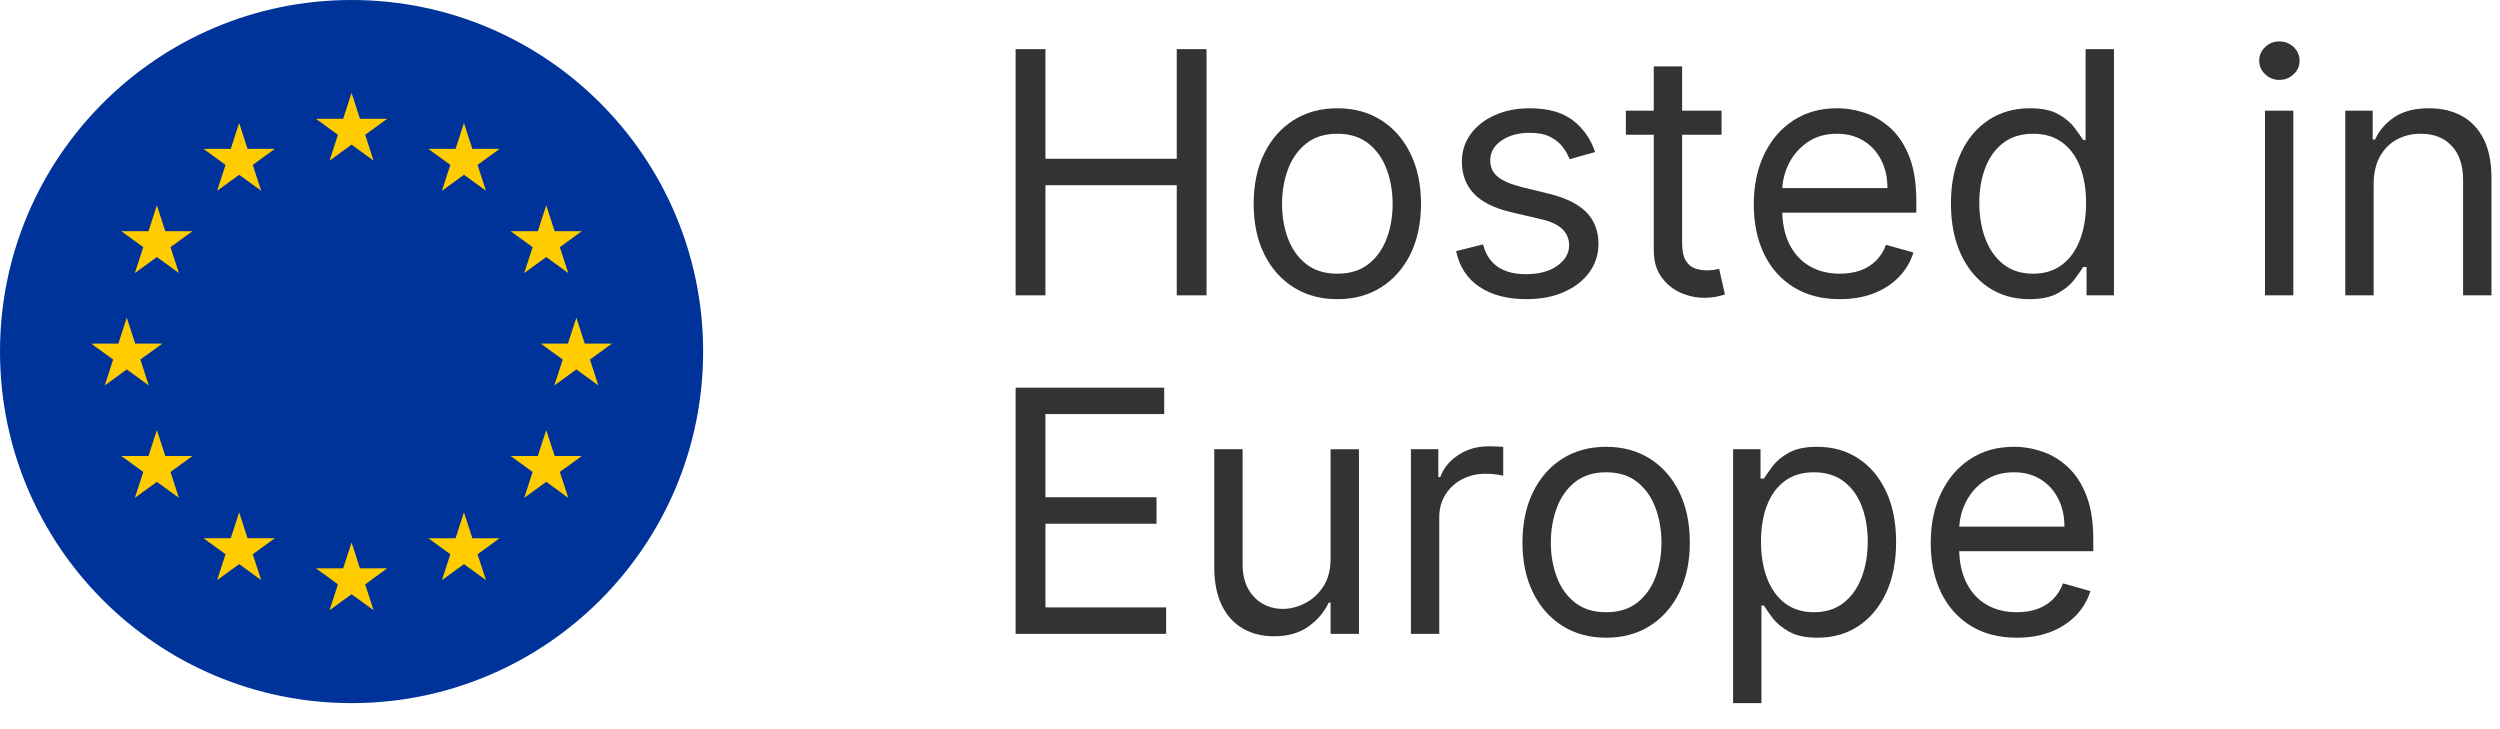 <?xml version="1.0" encoding="UTF-8" standalone="no"?><!DOCTYPE svg PUBLIC "-//W3C//DTD SVG 1.1//EN" "http://www.w3.org/Graphics/SVG/1.1/DTD/svg11.dtd"><svg width="100%" height="100%" viewBox="0 0 72 21" version="1.1" xmlns="http://www.w3.org/2000/svg" xmlns:xlink="http://www.w3.org/1999/xlink" xml:space="preserve" xmlns:serif="http://www.serif.com/" style="fill-rule:evenodd;clip-rule:evenodd;stroke-linejoin:round;stroke-miterlimit:2;"><g id="Text"><path d="M29.25,8.506l0,-7.091l0.859,-0l-0,3.157l3.781,0l-0,-3.157l0.858,-0l0,7.091l-0.858,-0l-0,-3.172l-3.781,0l-0,3.172l-0.859,-0Z" style="fill:#333;fill-rule:nonzero;"/><path d="M38.515,8.616c-0.48,0 -0.901,-0.114 -1.262,-0.342c-0.361,-0.229 -0.643,-0.549 -0.845,-0.959c-0.202,-0.411 -0.303,-0.891 -0.303,-1.441c0,-0.554 0.101,-1.037 0.303,-1.45c0.202,-0.414 0.484,-0.734 0.845,-0.963c0.361,-0.228 0.782,-0.343 1.262,-0.343c0.48,0 0.901,0.115 1.262,0.343c0.362,0.229 0.643,0.549 0.845,0.963c0.202,0.413 0.303,0.896 0.303,1.45c0,0.55 -0.101,1.03 -0.303,1.441c-0.202,0.41 -0.483,0.73 -0.845,0.959c-0.361,0.228 -0.782,0.342 -1.262,0.342Zm0,-0.734c0.365,0 0.665,-0.093 0.9,-0.28c0.236,-0.187 0.41,-0.433 0.523,-0.737c0.113,-0.305 0.17,-0.635 0.17,-0.991c-0,-0.355 -0.057,-0.686 -0.17,-0.993c-0.113,-0.307 -0.287,-0.556 -0.523,-0.745c-0.235,-0.189 -0.535,-0.284 -0.9,-0.284c-0.364,0 -0.665,0.095 -0.9,0.284c-0.235,0.189 -0.41,0.438 -0.523,0.745c-0.113,0.307 -0.169,0.638 -0.169,0.993c-0,0.356 0.056,0.686 0.169,0.991c0.113,0.304 0.288,0.55 0.523,0.737c0.235,0.187 0.536,0.28 0.9,0.28Z" style="fill:#333;fill-rule:nonzero;"/><path d="M45.939,4.379l-0.734,0.207c-0.047,-0.122 -0.114,-0.241 -0.203,-0.358c-0.089,-0.117 -0.209,-0.213 -0.362,-0.289c-0.152,-0.076 -0.347,-0.114 -0.585,-0.114c-0.325,-0 -0.596,0.074 -0.812,0.223c-0.216,0.149 -0.324,0.337 -0.324,0.566c0,0.203 0.074,0.364 0.222,0.481c0.148,0.118 0.379,0.216 0.692,0.295l0.79,0.193c0.475,0.116 0.83,0.292 1.063,0.528c0.233,0.237 0.35,0.541 0.35,0.913c-0,0.304 -0.088,0.577 -0.262,0.817c-0.174,0.24 -0.417,0.429 -0.729,0.568c-0.311,0.138 -0.674,0.207 -1.087,0.207c-0.542,0 -0.991,-0.117 -1.347,-0.353c-0.355,-0.235 -0.58,-0.579 -0.675,-1.031l0.776,-0.194c0.074,0.286 0.214,0.501 0.42,0.644c0.207,0.143 0.478,0.214 0.812,0.214c0.381,0 0.684,-0.081 0.909,-0.244c0.225,-0.163 0.338,-0.358 0.338,-0.587c-0,-0.184 -0.065,-0.34 -0.194,-0.465c-0.129,-0.126 -0.328,-0.22 -0.596,-0.283l-0.886,-0.207c-0.487,-0.116 -0.844,-0.295 -1.072,-0.539c-0.227,-0.243 -0.341,-0.548 -0.341,-0.915c0,-0.301 0.085,-0.566 0.255,-0.797c0.169,-0.231 0.401,-0.412 0.696,-0.543c0.294,-0.132 0.628,-0.198 1.002,-0.198c0.526,0 0.94,0.116 1.241,0.346c0.302,0.231 0.516,0.536 0.643,0.915Z" style="fill:#333;fill-rule:nonzero;"/><path d="M49.581,3.187l-0,0.693l-2.756,-0l-0,-0.693l2.756,0Zm-1.953,-1.274l0.817,0l0,5.069c0,0.231 0.034,0.404 0.102,0.518c0.069,0.114 0.156,0.19 0.264,0.228c0.107,0.038 0.221,0.058 0.341,0.058c0.09,-0 0.164,-0.006 0.221,-0.016c0.058,-0.01 0.104,-0.019 0.139,-0.026l0.166,0.734c-0.055,0.021 -0.133,0.042 -0.232,0.064c-0.099,0.022 -0.225,0.033 -0.377,0.033c-0.231,-0 -0.457,-0.05 -0.677,-0.149c-0.221,-0.099 -0.403,-0.25 -0.547,-0.454c-0.145,-0.203 -0.217,-0.459 -0.217,-0.768l0,-5.291Z" style="fill:#333;fill-rule:nonzero;"/><path d="M52.988,8.616c-0.513,0 -0.954,-0.113 -1.324,-0.341c-0.371,-0.227 -0.656,-0.545 -0.856,-0.955c-0.199,-0.41 -0.299,-0.887 -0.299,-1.432c-0,-0.545 0.1,-1.025 0.299,-1.442c0.2,-0.417 0.479,-0.742 0.838,-0.976c0.359,-0.235 0.779,-0.352 1.259,-0.352c0.277,0 0.55,0.046 0.82,0.139c0.27,0.092 0.516,0.242 0.738,0.448c0.221,0.207 0.398,0.48 0.53,0.819c0.131,0.339 0.197,0.757 0.197,1.253l-0,0.347l-4.099,-0l-0,-0.707l3.268,0c0,-0.3 -0.059,-0.568 -0.178,-0.803c-0.119,-0.235 -0.288,-0.421 -0.506,-0.557c-0.218,-0.137 -0.475,-0.205 -0.77,-0.205c-0.326,0 -0.607,0.08 -0.843,0.241c-0.237,0.16 -0.419,0.369 -0.546,0.625c-0.127,0.256 -0.19,0.531 -0.19,0.824l-0,0.471c-0,0.401 0.07,0.741 0.209,1.019c0.14,0.279 0.335,0.49 0.584,0.634c0.249,0.144 0.539,0.216 0.869,0.216c0.215,0 0.409,-0.03 0.583,-0.091c0.175,-0.061 0.325,-0.154 0.452,-0.277c0.127,-0.124 0.225,-0.278 0.294,-0.463l0.79,0.222c-0.083,0.268 -0.223,0.503 -0.419,0.705c-0.196,0.202 -0.439,0.359 -0.727,0.471c-0.289,0.112 -0.613,0.167 -0.973,0.167Z" style="fill:#333;fill-rule:nonzero;"/><path d="M58.445,8.616c-0.444,0 -0.835,-0.112 -1.174,-0.337c-0.339,-0.225 -0.605,-0.544 -0.796,-0.956c-0.192,-0.412 -0.288,-0.899 -0.288,-1.463c0,-0.558 0.096,-1.043 0.288,-1.454c0.191,-0.411 0.458,-0.728 0.799,-0.952c0.342,-0.224 0.737,-0.336 1.184,-0.336c0.347,0 0.621,0.057 0.823,0.172c0.202,0.114 0.356,0.243 0.464,0.387c0.107,0.145 0.191,0.263 0.251,0.355l0.069,0l-0,-2.617l0.817,-0l0,7.091l-0.789,-0l-0,-0.817l-0.097,-0c-0.06,0.097 -0.146,0.218 -0.256,0.365c-0.111,0.146 -0.269,0.277 -0.475,0.391c-0.205,0.114 -0.479,0.171 -0.82,0.171Zm0.11,-0.734c0.328,0 0.605,-0.086 0.831,-0.257c0.227,-0.172 0.399,-0.411 0.516,-0.717c0.118,-0.306 0.177,-0.66 0.177,-1.061c-0,-0.397 -0.058,-0.745 -0.173,-1.044c-0.116,-0.299 -0.287,-0.532 -0.513,-0.7c-0.226,-0.167 -0.505,-0.251 -0.838,-0.251c-0.346,0 -0.634,0.089 -0.863,0.265c-0.23,0.177 -0.402,0.416 -0.516,0.717c-0.115,0.301 -0.172,0.639 -0.172,1.013c0,0.378 0.059,0.721 0.175,1.03c0.117,0.308 0.29,0.552 0.519,0.734c0.23,0.181 0.516,0.271 0.857,0.271Z" style="fill:#333;fill-rule:nonzero;"/><path d="M65.231,8.506l-0,-5.319l0.817,0l-0,5.319l-0.817,-0Zm0.415,-6.205c-0.159,0 -0.296,-0.054 -0.41,-0.163c-0.114,-0.108 -0.171,-0.238 -0.171,-0.391c-0,-0.152 0.057,-0.283 0.171,-0.391c0.114,-0.109 0.251,-0.163 0.41,-0.163c0.16,0 0.296,0.054 0.411,0.163c0.114,0.108 0.171,0.239 0.171,0.391c-0,0.153 -0.057,0.283 -0.171,0.391c-0.115,0.109 -0.251,0.163 -0.411,0.163Z" style="fill:#333;fill-rule:nonzero;"/><path d="M68.361,5.306l-0,3.2l-0.817,-0l-0,-5.319l0.789,0l0,0.831l0.069,0c0.125,-0.27 0.314,-0.487 0.568,-0.652c0.254,-0.165 0.582,-0.248 0.983,-0.248c0.361,0 0.676,0.074 0.946,0.22c0.27,0.147 0.48,0.368 0.63,0.665c0.15,0.296 0.225,0.671 0.225,1.123l-0,3.38l-0.817,-0l-0,-3.324c-0,-0.418 -0.109,-0.744 -0.326,-0.978c-0.217,-0.235 -0.514,-0.352 -0.893,-0.352c-0.261,0 -0.493,0.057 -0.698,0.17c-0.204,0.113 -0.365,0.278 -0.483,0.495c-0.117,0.217 -0.176,0.48 -0.176,0.789Z" style="fill:#333;fill-rule:nonzero;"/><path d="M29.25,18.256l0,-7.091l4.279,-0l0,0.761l-3.42,0l-0,2.396l3.199,0l-0,0.762l-3.199,0l-0,2.41l3.476,-0l-0,0.762l-4.335,-0Z" style="fill:#333;fill-rule:nonzero;"/><path d="M38.321,16.081l0,-3.143l0.817,-0l0,5.318l-0.817,-0l0,-0.901l-0.055,0c-0.125,0.271 -0.319,0.5 -0.582,0.688c-0.263,0.188 -0.595,0.282 -0.997,0.282c-0.332,-0 -0.628,-0.073 -0.886,-0.22c-0.259,-0.147 -0.462,-0.368 -0.61,-0.665c-0.147,-0.296 -0.221,-0.671 -0.221,-1.123l-0,-3.38l0.817,0l-0,3.324c-0,0.388 0.109,0.697 0.327,0.928c0.218,0.231 0.497,0.347 0.836,0.347c0.203,-0 0.411,-0.052 0.622,-0.156c0.211,-0.104 0.389,-0.263 0.533,-0.478c0.144,-0.215 0.216,-0.488 0.216,-0.821Z" style="fill:#333;fill-rule:nonzero;"/><path d="M40.634,18.256l0,-5.319l0.79,0l-0,0.804l0.055,-0c0.097,-0.263 0.272,-0.477 0.526,-0.641c0.254,-0.164 0.54,-0.246 0.859,-0.246c0.06,0 0.135,0.002 0.225,0.004c0.09,0.002 0.158,0.006 0.204,0.01l0,0.831c-0.027,-0.007 -0.09,-0.018 -0.188,-0.033c-0.098,-0.015 -0.202,-0.022 -0.31,-0.022c-0.259,-0 -0.489,0.053 -0.691,0.161c-0.202,0.107 -0.361,0.255 -0.478,0.443c-0.116,0.188 -0.175,0.402 -0.175,0.642l0,3.366l-0.817,-0Z" style="fill:#333;fill-rule:nonzero;"/><path d="M46.257,18.366c-0.48,0 -0.901,-0.114 -1.262,-0.342c-0.361,-0.229 -0.643,-0.549 -0.845,-0.959c-0.202,-0.411 -0.303,-0.891 -0.303,-1.441c0,-0.554 0.101,-1.037 0.303,-1.45c0.202,-0.414 0.484,-0.734 0.845,-0.963c0.361,-0.228 0.782,-0.343 1.262,-0.343c0.48,0 0.901,0.115 1.262,0.343c0.361,0.229 0.643,0.549 0.845,0.963c0.202,0.413 0.303,0.896 0.303,1.45c-0,0.55 -0.101,1.03 -0.303,1.441c-0.202,0.41 -0.484,0.73 -0.845,0.959c-0.361,0.228 -0.782,0.342 -1.262,0.342Zm0,-0.734c0.365,0 0.665,-0.093 0.9,-0.28c0.236,-0.187 0.41,-0.433 0.523,-0.737c0.113,-0.305 0.17,-0.635 0.17,-0.991c-0,-0.355 -0.057,-0.686 -0.17,-0.993c-0.113,-0.307 -0.287,-0.556 -0.523,-0.745c-0.235,-0.189 -0.535,-0.284 -0.9,-0.284c-0.365,0 -0.665,0.095 -0.9,0.284c-0.236,0.189 -0.41,0.438 -0.523,0.745c-0.113,0.307 -0.17,0.638 -0.17,0.993c0,0.356 0.057,0.686 0.17,0.991c0.113,0.304 0.287,0.55 0.523,0.737c0.235,0.187 0.535,0.28 0.9,0.28Z" style="fill:#333;fill-rule:nonzero;"/><path d="M49.913,20.25l0,-7.313l0.79,0l-0,0.845l0.097,0c0.06,-0.092 0.143,-0.21 0.251,-0.355c0.107,-0.144 0.262,-0.273 0.464,-0.387c0.202,-0.115 0.476,-0.172 0.822,-0.172c0.448,0 0.843,0.112 1.184,0.336c0.342,0.224 0.608,0.541 0.8,0.952c0.192,0.411 0.287,0.896 0.287,1.454c0,0.564 -0.095,1.051 -0.287,1.463c-0.192,0.412 -0.457,0.731 -0.796,0.956c-0.34,0.225 -0.731,0.337 -1.174,0.337c-0.342,0 -0.615,-0.057 -0.821,-0.171c-0.205,-0.114 -0.363,-0.245 -0.474,-0.391c-0.111,-0.147 -0.196,-0.268 -0.256,-0.365l-0.07,-0l0,2.811l-0.817,-0Zm0.804,-4.653c-0,0.401 0.058,0.755 0.176,1.061c0.118,0.306 0.29,0.545 0.516,0.717c0.226,0.171 0.503,0.257 0.831,0.257c0.342,0 0.627,-0.09 0.857,-0.271c0.23,-0.182 0.403,-0.426 0.519,-0.734c0.117,-0.309 0.175,-0.652 0.175,-1.03c0,-0.374 -0.057,-0.712 -0.171,-1.013c-0.114,-0.301 -0.286,-0.54 -0.516,-0.717c-0.23,-0.176 -0.518,-0.265 -0.864,-0.265c-0.332,0 -0.612,0.084 -0.838,0.251c-0.226,0.168 -0.397,0.401 -0.512,0.7c-0.116,0.299 -0.173,0.647 -0.173,1.044Z" style="fill:#333;fill-rule:nonzero;"/><path d="M58.085,18.366c-0.513,0 -0.954,-0.113 -1.325,-0.341c-0.37,-0.227 -0.655,-0.545 -0.855,-0.955c-0.2,-0.41 -0.3,-0.887 -0.3,-1.432c0,-0.545 0.1,-1.025 0.3,-1.442c0.2,-0.417 0.479,-0.742 0.838,-0.976c0.359,-0.235 0.778,-0.352 1.258,-0.352c0.277,0 0.551,0.046 0.821,0.139c0.27,0.092 0.516,0.242 0.737,0.448c0.222,0.207 0.399,0.48 0.53,0.819c0.132,0.339 0.198,0.757 0.198,1.253l-0,0.347l-4.1,-0l0,-0.707l3.269,0c-0,-0.3 -0.06,-0.568 -0.179,-0.803c-0.119,-0.235 -0.287,-0.421 -0.505,-0.557c-0.218,-0.137 -0.475,-0.205 -0.771,-0.205c-0.325,0 -0.606,0.08 -0.843,0.241c-0.236,0.16 -0.418,0.369 -0.545,0.625c-0.127,0.256 -0.19,0.531 -0.19,0.824l-0,0.471c-0,0.401 0.069,0.741 0.209,1.019c0.14,0.279 0.334,0.49 0.583,0.634c0.25,0.144 0.539,0.216 0.87,0.216c0.214,0 0.409,-0.03 0.583,-0.091c0.174,-0.061 0.325,-0.154 0.452,-0.277c0.127,-0.124 0.225,-0.278 0.294,-0.463l0.789,0.222c-0.083,0.268 -0.222,0.503 -0.418,0.705c-0.197,0.202 -0.439,0.359 -0.728,0.471c-0.288,0.112 -0.612,0.167 -0.972,0.167Z" style="fill:#333;fill-rule:nonzero;"/></g><g id="Flag"><circle cx="10.125" cy="10.125" r="10.125" style="fill:#039;"/><path d="M9.099,3.421l0.784,-0l0.242,-0.746l0.242,0.746l0.784,-0l-0.634,0.461l0.242,0.745l-0.634,-0.461l-0.634,0.461l0.242,-0.745l-0.634,-0.461Zm-0,12.947l0.784,0l0.242,-0.745l0.242,0.745l0.784,0l-0.634,0.461l0.242,0.746l-0.634,-0.461l-0.634,0.461l0.242,-0.746l-0.634,-0.461Zm-6.474,-6.473l0.784,-0l0.242,-0.746l0.242,0.746l0.784,-0l-0.634,0.46l0.242,0.746l-0.634,-0.461l-0.634,0.461l0.242,-0.746l-0.634,-0.46Zm3.237,-5.607l0.784,0l0.242,-0.745l0.242,0.745l0.784,0l-0.634,0.461l0.242,0.745l-0.634,-0.46l-0.634,0.46l0.242,-0.745l-0.634,-0.461Zm-2.37,2.37l0.784,-0l0.242,-0.746l0.243,0.746l0.784,-0l-0.635,0.46l0.243,0.746l-0.635,-0.461l-0.634,0.461l0.243,-0.746l-0.635,-0.46Zm0,6.474l0.784,-0l0.242,-0.746l0.243,0.746l0.784,-0l-0.635,0.46l0.243,0.746l-0.635,-0.461l-0.634,0.461l0.243,-0.746l-0.635,-0.46Zm2.37,2.369l0.784,0l0.242,-0.745l0.242,0.745l0.784,0l-0.634,0.461l0.242,0.745l-0.634,-0.46l-0.634,0.46l0.242,-0.745l-0.634,-0.461Zm9.711,-5.606l0.784,-0l0.242,-0.746l0.242,0.746l0.784,-0l-0.634,0.46l0.242,0.746l-0.634,-0.461l-0.634,0.461l0.242,-0.746l-0.634,-0.46Zm-3.237,-5.607l0.784,0l0.242,-0.745l0.242,0.745l0.784,0l-0.634,0.461l0.242,0.745l-0.634,-0.46l-0.634,0.46l0.242,-0.745l-0.634,-0.461Zm2.369,2.37l0.784,-0l0.243,-0.746l0.242,0.746l0.784,-0l-0.635,0.46l0.243,0.746l-0.634,-0.461l-0.635,0.461l0.243,-0.746l-0.635,-0.46Zm0,6.474l0.784,-0l0.243,-0.746l0.242,0.746l0.784,-0l-0.635,0.46l0.243,0.746l-0.634,-0.461l-0.635,0.461l0.243,-0.746l-0.635,-0.46Zm-2.369,2.369l0.784,0l0.242,-0.745l0.242,0.745l0.784,0l-0.634,0.461l0.242,0.745l-0.634,-0.46l-0.634,0.46l0.242,-0.745l-0.634,-0.461Z" style="fill:#fc0;"/></g></svg>